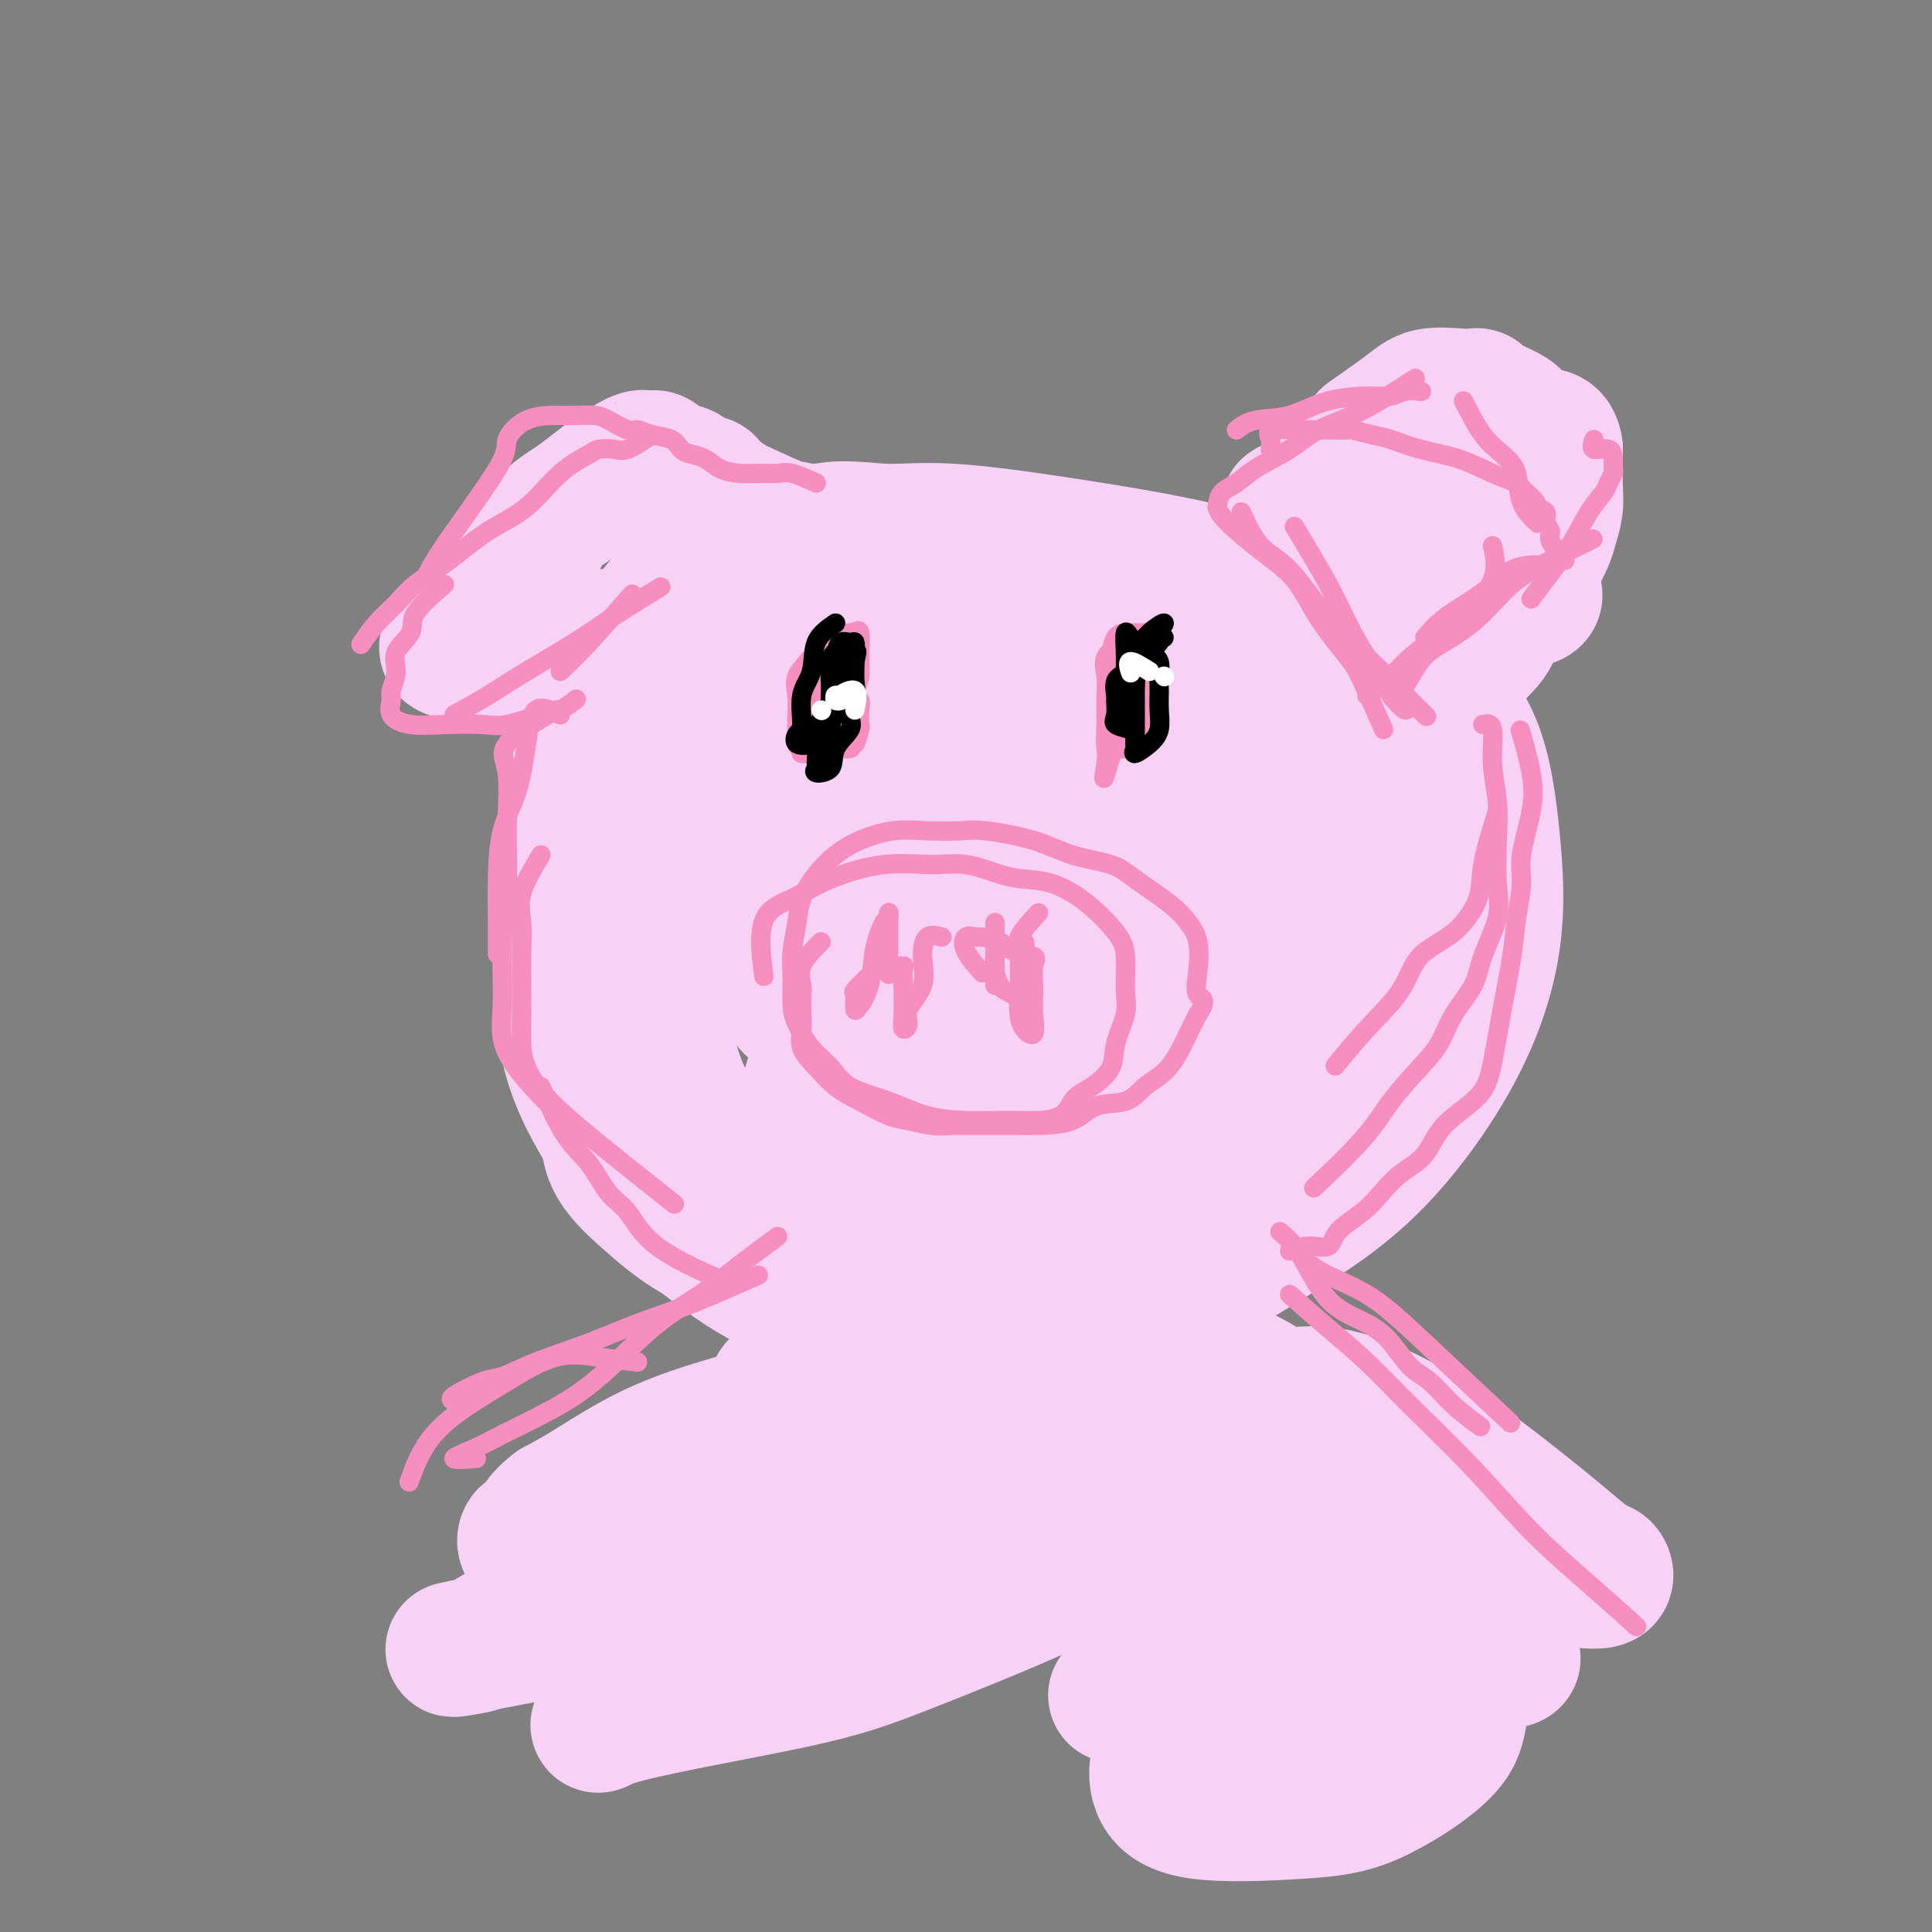 <svg viewBox='0 0 400 400' version='1.1' xmlns='http://www.w3.org/2000/svg' xmlns:xlink='http://www.w3.org/1999/xlink'><rect x="0" y="0" width="400" height="400" fill="#808080" stroke="none"/><g fill='none' stroke='rgb(248,209,246)' stroke-width='28' stroke-linecap='round' stroke-linejoin='round'><path d='M192,131c-5.754,1.684 -11.508,3.368 -15,4c-3.492,0.632 -4.721,0.212 -7,1c-2.279,0.788 -5.606,2.785 -9,5c-3.394,2.215 -6.853,4.649 -10,7c-3.147,2.351 -5.982,4.618 -8,7c-2.018,2.382 -3.219,4.879 -5,7c-1.781,2.121 -4.141,3.865 -6,6c-1.859,2.135 -3.216,4.661 -4,7c-0.784,2.339 -0.994,4.492 -1,7c-0.006,2.508 0.191,5.372 0,8c-0.191,2.628 -0.769,5.021 0,10c0.769,4.979 2.885,12.545 5,17c2.115,4.455 4.230,5.801 6,8c1.770,2.199 3.194,5.252 5,8c1.806,2.748 3.993,5.191 6,7c2.007,1.809 3.835,2.985 6,4c2.165,1.015 4.666,1.869 7,3c2.334,1.131 4.502,2.540 7,3c2.498,0.460 5.327,-0.029 9,0c3.673,0.029 8.190,0.575 13,0c4.810,-0.575 9.914,-2.270 16,-5c6.086,-2.730 13.153,-6.494 19,-10c5.847,-3.506 10.475,-6.754 14,-10c3.525,-3.246 5.949,-6.489 8,-9c2.051,-2.511 3.729,-4.289 5,-6c1.271,-1.711 2.136,-3.356 3,-5'/><path d='M256,205c2.706,-3.951 1.472,-3.827 1,-5c-0.472,-1.173 -0.183,-3.642 0,-6c0.183,-2.358 0.260,-4.606 -1,-8c-1.260,-3.394 -3.858,-7.933 -6,-12c-2.142,-4.067 -3.829,-7.661 -5,-10c-1.171,-2.339 -1.827,-3.422 -3,-5c-1.173,-1.578 -2.864,-3.653 -5,-5c-2.136,-1.347 -4.716,-1.968 -8,-3c-3.284,-1.032 -7.271,-2.475 -11,-3c-3.729,-0.525 -7.201,-0.133 -11,0c-3.799,0.133 -7.927,0.008 -12,0c-4.073,-0.008 -8.093,0.103 -12,0c-3.907,-0.103 -7.702,-0.420 -11,0c-3.298,0.420 -6.099,1.577 -10,4c-3.901,2.423 -8.902,6.111 -13,10c-4.098,3.889 -7.294,7.979 -10,12c-2.706,4.021 -4.923,7.973 -7,13c-2.077,5.027 -4.015,11.129 -5,17c-0.985,5.871 -1.016,11.511 -1,16c0.016,4.489 0.078,7.826 0,11c-0.078,3.174 -0.298,6.185 1,9c1.298,2.815 4.112,5.434 7,8c2.888,2.566 5.850,5.080 9,7c3.150,1.920 6.487,3.246 11,4c4.513,0.754 10.202,0.935 16,1c5.798,0.065 11.706,0.012 17,0c5.294,-0.012 9.974,0.016 16,0c6.026,-0.016 13.399,-0.076 18,-1c4.601,-0.924 6.431,-2.710 9,-5c2.569,-2.290 5.877,-5.083 8,-9c2.123,-3.917 3.062,-8.959 4,-14'/><path d='M242,231c0.629,-5.293 0.203,-11.525 0,-18c-0.203,-6.475 -0.183,-13.192 0,-18c0.183,-4.808 0.530,-7.708 0,-12c-0.530,-4.292 -1.939,-9.975 -4,-15c-2.061,-5.025 -4.776,-9.393 -8,-14c-3.224,-4.607 -6.956,-9.453 -11,-14c-4.044,-4.547 -8.400,-8.796 -13,-12c-4.600,-3.204 -9.446,-5.363 -13,-7c-3.554,-1.637 -5.817,-2.752 -9,-3c-3.183,-0.248 -7.287,0.371 -11,0c-3.713,-0.371 -7.034,-1.733 -11,0c-3.966,1.733 -8.575,6.563 -12,11c-3.425,4.437 -5.664,8.483 -9,14c-3.336,5.517 -7.768,12.504 -11,20c-3.232,7.496 -5.263,15.499 -6,22c-0.737,6.501 -0.179,11.499 0,17c0.179,5.501 -0.022,11.506 0,16c0.022,4.494 0.266,7.476 2,11c1.734,3.524 4.959,7.589 8,11c3.041,3.411 5.900,6.168 9,8c3.100,1.832 6.442,2.738 11,4c4.558,1.262 10.331,2.879 16,4c5.669,1.121 11.233,1.746 17,2c5.767,0.254 11.737,0.136 19,0c7.263,-0.136 15.819,-0.289 23,-2c7.181,-1.711 12.986,-4.981 20,-9c7.014,-4.019 15.236,-8.787 22,-14c6.764,-5.213 12.071,-10.872 15,-16c2.929,-5.128 3.481,-9.727 4,-15c0.519,-5.273 1.005,-11.221 0,-17c-1.005,-5.779 -3.503,-11.390 -6,-17'/><path d='M284,168c-2.269,-4.364 -4.941,-6.775 -8,-10c-3.059,-3.225 -6.503,-7.264 -11,-11c-4.497,-3.736 -10.045,-7.168 -17,-10c-6.955,-2.832 -15.316,-5.062 -23,-8c-7.684,-2.938 -14.690,-6.583 -23,-9c-8.310,-2.417 -17.925,-3.604 -24,-4c-6.075,-0.396 -8.612,-0.000 -12,0c-3.388,0.000 -7.627,-0.394 -12,0c-4.373,0.394 -8.879,1.578 -13,5c-4.121,3.422 -7.855,9.081 -11,14c-3.145,4.919 -5.700,9.096 -8,15c-2.300,5.904 -4.346,13.535 -5,20c-0.654,6.465 0.083,11.763 0,19c-0.083,7.237 -0.987,16.414 0,24c0.987,7.586 3.863,13.580 7,19c3.137,5.420 6.533,10.265 11,15c4.467,4.735 10.005,9.361 15,13c4.995,3.639 9.448,6.290 15,8c5.552,1.710 12.205,2.480 18,3c5.795,0.520 10.733,0.792 17,1c6.267,0.208 13.864,0.353 21,0c7.136,-0.353 13.811,-1.204 21,-4c7.189,-2.796 14.891,-7.539 22,-12c7.109,-4.461 13.624,-8.642 20,-15c6.376,-6.358 12.612,-14.893 17,-23c4.388,-8.107 6.927,-15.786 8,-23c1.073,-7.214 0.680,-13.963 0,-21c-0.680,-7.037 -1.646,-14.360 -4,-20c-2.354,-5.640 -6.095,-9.595 -10,-13c-3.905,-3.405 -7.973,-6.258 -13,-9c-5.027,-2.742 -11.014,-5.371 -17,-8'/><path d='M265,124c-8.343,-4.023 -14.199,-5.580 -21,-7c-6.801,-1.420 -14.545,-2.701 -23,-4c-8.455,-1.299 -17.619,-2.614 -24,-3c-6.381,-0.386 -9.978,0.159 -14,0c-4.022,-0.159 -8.468,-1.023 -13,0c-4.532,1.023 -9.149,3.931 -13,8c-3.851,4.069 -6.935,9.299 -10,15c-3.065,5.701 -6.111,11.872 -8,19c-1.889,7.128 -2.620,15.213 -3,23c-0.380,7.787 -0.407,15.275 0,23c0.407,7.725 1.248,15.686 3,22c1.752,6.314 4.414,10.983 7,15c2.586,4.017 5.094,7.384 8,10c2.906,2.616 6.209,4.481 10,6c3.791,1.519 8.068,2.692 12,3c3.932,0.308 7.518,-0.247 12,0c4.482,0.247 9.859,1.297 15,0c5.141,-1.297 10.047,-4.942 16,-9c5.953,-4.058 12.953,-8.531 19,-14c6.047,-5.469 11.141,-11.935 15,-19c3.859,-7.065 6.483,-14.728 8,-21c1.517,-6.272 1.926,-11.152 2,-16c0.074,-4.848 -0.186,-9.664 0,-13c0.186,-3.336 0.820,-5.193 0,-7c-0.820,-1.807 -3.092,-3.563 -5,-5c-1.908,-1.437 -3.451,-2.555 -5,-3c-1.549,-0.445 -3.103,-0.216 -8,0c-4.897,0.216 -13.137,0.419 -20,1c-6.863,0.581 -12.348,1.541 -18,3c-5.652,1.459 -11.472,3.417 -16,5c-4.528,1.583 -7.764,2.792 -11,4'/><path d='M180,160c-8.300,2.564 -6.550,2.974 -7,4c-0.450,1.026 -3.101,2.669 -5,4c-1.899,1.331 -3.048,2.351 -4,4c-0.952,1.649 -1.708,3.929 -2,7c-0.292,3.071 -0.118,6.935 0,10c0.118,3.065 0.182,5.331 0,8c-0.182,2.669 -0.608,5.742 0,8c0.608,2.258 2.252,3.701 4,5c1.748,1.299 3.599,2.453 6,3c2.401,0.547 5.350,0.486 8,1c2.650,0.514 4.999,1.604 7,2c2.001,0.396 3.654,0.099 5,0c1.346,-0.099 2.385,-0.002 3,0c0.615,0.002 0.806,-0.093 1,0c0.194,0.093 0.392,0.373 1,0c0.608,-0.373 1.627,-1.399 2,-2c0.373,-0.601 0.102,-0.775 1,-2c0.898,-1.225 2.966,-3.499 6,-6c3.034,-2.501 7.033,-5.228 10,-8c2.967,-2.772 4.901,-5.590 7,-7c2.099,-1.410 4.364,-1.411 6,-2c1.636,-0.589 2.645,-1.766 4,-3c1.355,-1.234 3.057,-2.524 4,-3c0.943,-0.476 1.127,-0.136 1,0c-0.127,0.136 -0.563,0.068 -1,0'/><path d='M237,183c6.164,-5.108 0.573,-1.378 -3,0c-3.573,1.378 -5.128,0.406 -8,0c-2.872,-0.406 -7.061,-0.244 -11,0c-3.939,0.244 -7.627,0.572 -12,2c-4.373,1.428 -9.431,3.956 -15,9c-5.569,5.044 -11.650,12.605 -15,18c-3.350,5.395 -3.969,8.625 -5,12c-1.031,3.375 -2.473,6.894 -3,9c-0.527,2.106 -0.139,2.798 0,4c0.139,1.202 0.028,2.912 0,4c-0.028,1.088 0.026,1.552 0,2c-0.026,0.448 -0.131,0.878 1,1c1.131,0.122 3.498,-0.065 6,0c2.502,0.065 5.138,0.382 9,0c3.862,-0.382 8.951,-1.464 15,-4c6.049,-2.536 13.058,-6.528 20,-11c6.942,-4.472 13.817,-9.426 18,-13c4.183,-3.574 5.675,-5.770 7,-8c1.325,-2.230 2.482,-4.494 3,-8c0.518,-3.506 0.396,-8.255 0,-13c-0.396,-4.745 -1.065,-9.486 -2,-13c-0.935,-3.514 -2.135,-5.801 -4,-8c-1.865,-2.199 -4.393,-4.309 -7,-6c-2.607,-1.691 -5.293,-2.963 -8,-4c-2.707,-1.037 -5.437,-1.841 -8,-2c-2.563,-0.159 -4.961,0.326 -7,0c-2.039,-0.326 -3.720,-1.463 -6,1c-2.280,2.463 -5.157,8.526 -7,13c-1.843,4.474 -2.650,7.358 -3,11c-0.350,3.642 -0.243,8.040 0,12c0.243,3.960 0.621,7.480 1,11'/><path d='M193,202c0.589,4.494 1.562,4.229 4,6c2.438,1.771 6.342,5.579 11,8c4.658,2.421 10.070,3.456 15,4c4.930,0.544 9.379,0.599 15,1c5.621,0.401 12.413,1.149 20,0c7.587,-1.149 15.967,-4.193 22,-7c6.033,-2.807 9.718,-5.375 12,-8c2.282,-2.625 3.161,-5.308 4,-8c0.839,-2.692 1.639,-5.394 2,-8c0.361,-2.606 0.283,-5.115 0,-7c-0.283,-1.885 -0.770,-3.146 -2,-4c-1.230,-0.854 -3.203,-1.301 -6,-2c-2.797,-0.699 -6.420,-1.651 -10,-2c-3.580,-0.349 -7.118,-0.096 -12,0c-4.882,0.096 -11.109,0.034 -18,0c-6.891,-0.034 -14.447,-0.040 -21,0c-6.553,0.040 -12.102,0.127 -17,0c-4.898,-0.127 -9.146,-0.468 -13,0c-3.854,0.468 -7.316,1.747 -11,3c-3.684,1.253 -7.592,2.482 -10,4c-2.408,1.518 -3.315,3.326 -4,5c-0.685,1.674 -1.146,3.215 -1,8c0.146,4.785 0.901,12.813 3,17c2.099,4.187 5.542,4.533 9,6c3.458,1.467 6.930,4.056 11,6c4.070,1.944 8.737,3.242 14,4c5.263,0.758 11.122,0.976 16,1c4.878,0.024 8.775,-0.147 12,0c3.225,0.147 5.779,0.614 8,0c2.221,-0.614 4.111,-2.307 6,-4'/><path d='M252,225c1.856,-2.792 3.495,-7.772 4,-12c0.505,-4.228 -0.123,-7.706 0,-13c0.123,-5.294 0.998,-12.406 0,-17c-0.998,-4.594 -3.868,-6.671 -6,-9c-2.132,-2.329 -3.526,-4.912 -6,-7c-2.474,-2.088 -6.028,-3.683 -9,-5c-2.972,-1.317 -5.360,-2.356 -8,-3c-2.640,-0.644 -5.530,-0.892 -8,-1c-2.470,-0.108 -4.519,-0.075 -7,0c-2.481,0.075 -5.393,0.194 -8,0c-2.607,-0.194 -4.909,-0.700 -9,1c-4.091,1.700 -9.972,5.605 -14,8c-4.028,2.395 -6.205,3.278 -8,5c-1.795,1.722 -3.210,4.281 -4,6c-0.790,1.719 -0.955,2.596 -1,3c-0.045,0.404 0.030,0.334 0,1c-0.030,0.666 -0.165,2.067 0,3c0.165,0.933 0.629,1.399 2,2c1.371,0.601 3.647,1.338 7,2c3.353,0.662 7.783,1.251 11,2c3.217,0.749 5.223,1.658 9,2c3.777,0.342 9.327,0.116 14,0c4.673,-0.116 8.470,-0.121 11,0c2.530,0.121 3.792,0.368 5,0c1.208,-0.368 2.363,-1.352 3,-2c0.637,-0.648 0.756,-0.961 1,-1c0.244,-0.039 0.612,0.196 0,-1c-0.612,-1.196 -2.203,-3.822 -4,-8c-1.797,-4.178 -3.799,-9.908 -6,-15c-2.201,-5.092 -4.600,-9.546 -7,-14'/><path d='M214,152c-3.818,-7.724 -5.363,-7.534 -6,-8c-0.637,-0.466 -0.367,-1.589 -1,-3c-0.633,-1.411 -2.171,-3.111 -3,-4c-0.829,-0.889 -0.951,-0.968 -1,-1c-0.049,-0.032 -0.024,-0.016 0,0'/><path d='M282,187c-0.543,2.239 -1.086,4.478 -2,7c-0.914,2.522 -2.200,5.325 -3,8c-0.800,2.675 -1.116,5.220 -2,7c-0.884,1.780 -2.337,2.796 -3,4c-0.663,1.204 -0.538,2.598 -1,3c-0.462,0.402 -1.512,-0.186 -2,0c-0.488,0.186 -0.413,1.146 0,1c0.413,-0.146 1.165,-1.399 2,-3c0.835,-1.601 1.755,-3.549 4,-6c2.245,-2.451 5.817,-5.404 8,-8c2.183,-2.596 2.977,-4.836 4,-7c1.023,-2.164 2.274,-4.251 3,-6c0.726,-1.749 0.927,-3.160 1,-4c0.073,-0.840 0.020,-1.111 0,-2c-0.020,-0.889 -0.006,-2.397 0,-3c0.006,-0.603 0.003,-0.302 0,0'/><path d='M269,131c-0.845,-3.753 -1.690,-7.506 -2,-10c-0.310,-2.494 -0.086,-3.729 0,-5c0.086,-1.271 0.035,-2.576 0,-4c-0.035,-1.424 -0.054,-2.965 0,-4c0.054,-1.035 0.182,-1.564 0,-2c-0.182,-0.436 -0.675,-0.779 0,-1c0.675,-0.221 2.518,-0.322 4,-1c1.482,-0.678 2.604,-1.935 4,-3c1.396,-1.065 3.066,-1.939 5,-3c1.934,-1.061 4.133,-2.308 6,-3c1.867,-0.692 3.402,-0.827 5,-1c1.598,-0.173 3.258,-0.382 4,-1c0.742,-0.618 0.564,-1.644 1,-2c0.436,-0.356 1.486,-0.043 2,0c0.514,0.043 0.493,-0.186 1,0c0.507,0.186 1.542,0.785 2,2c0.458,1.215 0.340,3.045 1,5c0.660,1.955 2.100,4.035 3,6c0.900,1.965 1.262,3.815 2,6c0.738,2.185 1.853,4.704 3,6c1.147,1.296 2.328,1.370 3,2c0.672,0.630 0.836,1.815 1,3'/><path d='M314,121c2.602,4.609 1.108,1.130 1,0c-0.108,-1.130 1.170,0.089 2,1c0.830,0.911 1.213,1.512 0,2c-1.213,0.488 -4.020,0.861 -6,1c-1.980,0.139 -3.131,0.044 -5,0c-1.869,-0.044 -4.456,-0.036 -7,0c-2.544,0.036 -5.045,0.101 -8,0c-2.955,-0.101 -6.365,-0.370 -9,-1c-2.635,-0.630 -4.494,-1.623 -6,-2c-1.506,-0.377 -2.658,-0.137 -4,0c-1.342,0.137 -2.875,0.171 -1,0c1.875,-0.171 7.159,-0.546 12,-2c4.841,-1.454 9.240,-3.987 13,-6c3.760,-2.013 6.880,-3.507 10,-5'/><path d='M306,109c5.979,-2.173 3.925,-1.104 4,-1c0.075,0.104 2.278,-0.756 3,0c0.722,0.756 -0.036,3.126 -4,9c-3.964,5.874 -11.132,15.250 -14,19c-2.868,3.750 -1.434,1.875 0,0'/><path d='M172,114c-2.271,-1.658 -4.543,-3.316 -6,-4c-1.457,-0.684 -2.100,-0.394 -4,-1c-1.900,-0.606 -5.056,-2.108 -7,-3c-1.944,-0.892 -2.676,-1.174 -4,-2c-1.324,-0.826 -3.239,-2.195 -4,-3c-0.761,-0.805 -0.368,-1.046 -1,-1c-0.632,0.046 -2.288,0.380 -3,0c-0.712,-0.380 -0.481,-1.474 -1,-2c-0.519,-0.526 -1.789,-0.483 -3,-1c-1.211,-0.517 -2.365,-1.594 -3,-2c-0.635,-0.406 -0.752,-0.142 -1,0c-0.248,0.142 -0.625,0.163 -1,0c-0.375,-0.163 -0.746,-0.511 -2,0c-1.254,0.511 -3.390,1.882 -5,3c-1.610,1.118 -2.696,1.983 -4,3c-1.304,1.017 -2.828,2.186 -4,3c-1.172,0.814 -1.993,1.274 -3,2c-1.007,0.726 -2.201,1.719 -3,3c-0.799,1.281 -1.201,2.849 -2,4c-0.799,1.151 -1.993,1.883 -3,3c-1.007,1.117 -1.827,2.619 -3,4c-1.173,1.381 -2.701,2.641 -4,4c-1.299,1.359 -2.371,2.817 -3,4c-0.629,1.183 -0.814,2.092 -1,3'/><path d='M97,131c-2.720,3.562 -1.518,1.466 -1,1c0.518,-0.466 0.354,0.698 0,1c-0.354,0.302 -0.897,-0.259 -2,0c-1.103,0.259 -2.765,1.336 0,2c2.765,0.664 9.958,0.914 13,1c3.042,0.086 1.932,0.009 2,0c0.068,-0.009 1.314,0.050 2,0c0.686,-0.050 0.811,-0.210 1,0c0.189,0.210 0.443,0.788 1,1c0.557,0.212 1.418,0.056 2,0c0.582,-0.056 0.885,-0.012 1,0c0.115,0.012 0.041,-0.007 1,0c0.959,0.007 2.950,0.040 5,-1c2.050,-1.040 4.157,-3.154 5,-4c0.843,-0.846 0.421,-0.423 0,0'/><path d='M286,128c1.662,1.758 3.323,3.516 4,5c0.677,1.484 0.369,2.695 1,4c0.631,1.305 2.202,2.705 3,4c0.798,1.295 0.824,2.485 1,3c0.176,0.515 0.502,0.353 1,1c0.498,0.647 1.167,2.102 2,2c0.833,-0.102 1.828,-1.760 3,-4c1.172,-2.240 2.520,-5.062 4,-7c1.480,-1.938 3.092,-2.992 4,-5c0.908,-2.008 1.112,-4.969 2,-7c0.888,-2.031 2.460,-3.133 3,-4c0.540,-0.867 0.046,-1.499 0,-2c-0.046,-0.501 0.355,-0.871 1,-1c0.645,-0.129 1.536,-0.018 2,0c0.464,0.018 0.503,-0.056 1,-1c0.497,-0.944 1.454,-2.759 2,-4c0.546,-1.241 0.682,-1.910 1,-3c0.318,-1.090 0.817,-2.601 1,-4c0.183,-1.399 0.049,-2.684 0,-4c-0.049,-1.316 -0.014,-2.662 0,-4c0.014,-1.338 0.007,-2.669 0,-4'/><path d='M322,93c-0.386,-3.462 -2.352,-2.616 -4,-3c-1.648,-0.384 -2.980,-1.998 -4,-3c-1.020,-1.002 -1.730,-1.392 -3,-2c-1.270,-0.608 -3.102,-1.432 -4,-2c-0.898,-0.568 -0.862,-0.878 -1,-1c-0.138,-0.122 -0.452,-0.056 -1,0c-0.548,0.056 -1.332,0.104 -3,0c-1.668,-0.104 -4.220,-0.358 -6,0c-1.780,0.358 -2.787,1.327 -5,3c-2.213,1.673 -5.632,4.049 -7,5c-1.368,0.951 -0.684,0.475 0,0'/><path d='M162,291c-1.021,-1.530 -2.042,-3.060 -1,-4c1.042,-0.940 4.148,-1.289 7,-2c2.852,-0.711 5.450,-1.784 9,-3c3.550,-1.216 8.051,-2.575 12,-3c3.949,-0.425 7.345,0.084 11,0c3.655,-0.084 7.569,-0.761 11,-1c3.431,-0.239 6.377,-0.041 10,0c3.623,0.041 7.921,-0.073 12,0c4.079,0.073 7.938,0.335 11,1c3.062,0.665 5.328,1.732 8,3c2.672,1.268 5.750,2.735 8,4c2.250,1.265 3.672,2.326 5,3c1.328,0.674 2.563,0.962 3,1c0.437,0.038 0.077,-0.172 1,0c0.923,0.172 3.129,0.727 2,1c-1.129,0.273 -5.594,0.266 -10,0c-4.406,-0.266 -8.752,-0.789 -15,-1c-6.248,-0.211 -14.399,-0.111 -23,0c-8.601,0.111 -17.653,0.231 -26,0c-8.347,-0.231 -15.988,-0.813 -24,0c-8.012,0.813 -16.395,3.022 -23,5c-6.605,1.978 -11.432,3.725 -16,6c-4.568,2.275 -8.877,5.079 -12,7c-3.123,1.921 -5.062,2.961 -7,4'/><path d='M115,312c-3.731,2.806 -3.558,4.320 -4,5c-0.442,0.680 -1.499,0.524 -2,1c-0.501,0.476 -0.447,1.584 0,2c0.447,0.416 1.286,0.142 2,0c0.714,-0.142 1.303,-0.150 2,0c0.697,0.150 1.503,0.459 2,0c0.497,-0.459 0.687,-1.685 2,-3c1.313,-1.315 3.750,-2.718 6,-4c2.250,-1.282 4.315,-2.442 8,-4c3.685,-1.558 8.991,-3.514 14,-5c5.009,-1.486 9.720,-2.503 17,-3c7.280,-0.497 17.129,-0.473 26,-1c8.871,-0.527 16.764,-1.605 23,-2c6.236,-0.395 10.814,-0.106 15,0c4.186,0.106 7.980,0.028 11,0c3.020,-0.028 5.267,-0.008 7,0c1.733,0.008 2.954,0.002 4,0c1.046,-0.002 1.919,-0.000 1,0c-0.919,0.000 -3.629,-0.001 -7,0c-3.371,0.001 -7.402,0.005 -12,0c-4.598,-0.005 -9.761,-0.019 -15,0c-5.239,0.019 -10.553,0.071 -16,0c-5.447,-0.071 -11.027,-0.267 -16,0c-4.973,0.267 -9.339,0.995 -15,3c-5.661,2.005 -12.617,5.287 -19,9c-6.383,3.713 -12.191,7.856 -18,12'/><path d='M131,322c-8.817,5.256 -12.360,7.896 -16,10c-3.640,2.104 -7.376,3.672 -10,5c-2.624,1.328 -4.136,2.416 -5,3c-0.864,0.584 -1.079,0.665 -3,1c-1.921,0.335 -5.547,0.922 -1,0c4.547,-0.922 17.268,-3.355 27,-5c9.732,-1.645 16.476,-2.501 26,-4c9.524,-1.499 21.829,-3.641 32,-5c10.171,-1.359 18.206,-1.935 25,-3c6.794,-1.065 12.345,-2.620 17,-4c4.655,-1.380 8.414,-2.585 11,-3c2.586,-0.415 4.000,-0.040 6,0c2.000,0.040 4.585,-0.253 4,0c-0.585,0.253 -4.340,1.054 -9,3c-4.660,1.946 -10.226,5.039 -19,9c-8.774,3.961 -20.758,8.790 -29,12c-8.242,3.210 -12.742,4.802 -23,7c-10.258,2.198 -26.274,5.004 -34,7c-7.726,1.996 -7.163,3.184 -4,1c3.163,-2.184 8.927,-7.738 16,-12c7.073,-4.262 15.456,-7.232 24,-11c8.544,-3.768 17.249,-8.335 26,-11c8.751,-2.665 17.546,-3.427 24,-4c6.454,-0.573 10.565,-0.958 14,-1c3.435,-0.042 6.194,0.258 8,0c1.806,-0.258 2.659,-1.074 3,0c0.341,1.074 0.171,4.037 0,7'/><path d='M241,324c0.030,2.715 0.104,6.004 0,9c-0.104,2.996 -0.386,5.701 -1,8c-0.614,2.299 -1.560,4.194 -2,6c-0.440,1.806 -0.375,3.524 0,4c0.375,0.476 1.059,-0.290 3,0c1.941,0.290 5.139,1.637 8,0c2.861,-1.637 5.383,-6.259 8,-10c2.617,-3.741 5.327,-6.601 8,-10c2.673,-3.399 5.309,-7.338 7,-11c1.691,-3.662 2.437,-7.047 3,-10c0.563,-2.953 0.945,-5.475 1,-8c0.055,-2.525 -0.215,-5.054 0,-7c0.215,-1.946 0.917,-3.310 0,-4c-0.917,-0.690 -3.452,-0.706 -5,-1c-1.548,-0.294 -2.109,-0.868 -3,-1c-0.891,-0.132 -2.111,0.176 -1,0c1.111,-0.176 4.554,-0.838 9,0c4.446,0.838 9.894,3.174 15,6c5.106,2.826 9.868,6.143 15,10c5.132,3.857 10.632,8.256 14,11c3.368,2.744 4.602,3.833 6,5c1.398,1.167 2.958,2.412 4,3c1.042,0.588 1.567,0.519 2,1c0.433,0.481 0.776,1.510 0,2c-0.776,0.490 -2.670,0.440 -6,0c-3.330,-0.440 -8.094,-1.268 -13,-3c-4.906,-1.732 -9.953,-4.366 -15,-7'/><path d='M298,317c-7.965,-3.051 -10.879,-5.680 -16,-9c-5.121,-3.320 -12.451,-7.333 -17,-10c-4.549,-2.667 -6.319,-3.988 -8,-5c-1.681,-1.012 -3.273,-1.715 -5,-3c-1.727,-1.285 -3.590,-3.154 -3,-1c0.590,2.154 3.631,8.329 7,13c3.369,4.671 7.064,7.838 11,12c3.936,4.162 8.114,9.318 13,13c4.886,3.682 10.482,5.890 15,8c4.518,2.110 7.960,4.120 10,5c2.040,0.880 2.680,0.629 4,1c1.320,0.371 3.321,1.365 4,2c0.679,0.635 0.036,0.910 -3,1c-3.036,0.090 -8.466,-0.004 -14,0c-5.534,0.004 -11.171,0.106 -17,1c-5.829,0.894 -11.851,2.580 -18,5c-6.149,2.420 -12.425,5.574 -16,8c-3.575,2.426 -4.450,4.124 -5,6c-0.550,1.876 -0.775,3.928 0,6c0.775,2.072 2.550,4.162 8,5c5.450,0.838 14.574,0.424 21,0c6.426,-0.424 10.155,-0.856 15,-3c4.845,-2.144 10.806,-5.999 14,-9c3.194,-3.001 3.621,-5.147 4,-7c0.379,-1.853 0.710,-3.414 0,-5c-0.710,-1.586 -2.460,-3.196 -8,-4c-5.540,-0.804 -14.868,-0.801 -26,0c-11.132,0.801 -24.066,2.401 -37,4'/></g>
<g fill='none' stroke='rgb(246,143,191)' stroke-width='4' stroke-linecap='round' stroke-linejoin='round'><path d='M252,105c0.157,-1.107 0.313,-2.215 1,-3c0.687,-0.785 1.903,-1.249 3,-2c1.097,-0.751 2.075,-1.789 4,-3c1.925,-1.211 4.798,-2.595 7,-4c2.202,-1.405 3.735,-2.830 6,-4c2.265,-1.170 5.264,-2.084 9,-4c3.736,-1.916 8.210,-4.833 10,-6c1.790,-1.167 0.895,-0.583 0,0'/><path d='M256,89c1.075,-0.814 2.150,-1.629 4,-2c1.850,-0.371 4.476,-0.299 7,-1c2.524,-0.701 4.946,-2.174 8,-3c3.054,-0.826 6.738,-1.006 9,-1c2.262,0.006 3.101,0.197 4,0c0.899,-0.197 1.857,-0.784 3,-1c1.143,-0.216 2.469,-0.062 3,0c0.531,0.062 0.265,0.031 0,0'/><path d='M303,83c1.327,2.587 2.654,5.174 4,7c1.346,1.826 2.712,2.893 4,4c1.288,1.107 2.500,2.256 3,4c0.500,1.744 0.288,4.085 1,6c0.712,1.915 2.346,3.404 3,4c0.654,0.596 0.327,0.298 0,0'/><path d='M257,106c1.194,2.636 2.387,5.271 4,7c1.613,1.729 3.645,2.551 6,5c2.355,2.449 5.034,6.524 8,10c2.966,3.476 6.218,6.355 9,9c2.782,2.645 5.095,5.058 7,7c1.905,1.942 3.401,3.412 4,4c0.599,0.588 0.299,0.294 0,0'/><path d='M268,109c2.600,4.342 5.200,8.684 7,12c1.800,3.316 2.801,5.607 4,8c1.199,2.393 2.596,4.889 4,7c1.404,2.111 2.815,3.839 4,5c1.185,1.161 2.143,1.756 3,3c0.857,1.244 1.612,3.138 1,3c-0.612,-0.138 -2.592,-2.309 -3,-3c-0.408,-0.691 0.755,0.097 2,-1c1.245,-1.097 2.573,-4.081 4,-6c1.427,-1.919 2.955,-2.774 5,-4c2.045,-1.226 4.609,-2.823 7,-5c2.391,-2.177 4.610,-4.934 7,-7c2.390,-2.066 4.951,-3.441 8,-5c3.049,-1.559 6.585,-3.303 8,-4c1.415,-0.697 0.707,-0.349 0,0'/><path d='M295,132c1.107,-1.306 2.214,-2.613 4,-4c1.786,-1.387 4.249,-2.855 6,-4c1.751,-1.145 2.788,-1.967 4,-3c1.212,-1.033 2.598,-2.277 4,-3c1.402,-0.723 2.819,-0.926 4,-1c1.181,-0.074 2.126,-0.020 3,0c0.874,0.020 1.678,0.006 2,0c0.322,-0.006 0.161,-0.003 0,0'/><path d='M317,124c0.800,-1.081 1.601,-2.162 3,-4c1.399,-1.838 3.398,-4.433 5,-7c1.602,-2.567 2.807,-5.107 4,-7c1.193,-1.893 2.372,-3.140 3,-4c0.628,-0.860 0.703,-1.335 1,-2c0.297,-0.665 0.815,-1.522 1,-2c0.185,-0.478 0.039,-0.578 0,-1c-0.039,-0.422 0.031,-1.165 0,-2c-0.031,-0.835 -0.162,-1.763 -1,-2c-0.838,-0.237 -2.382,0.218 -3,0c-0.618,-0.218 -0.309,-1.109 0,-2'/><path d='M324,116c-1.303,-1.511 -2.606,-3.021 -3,-4c-0.394,-0.979 0.122,-1.426 0,-2c-0.122,-0.574 -0.881,-1.275 -1,-2c-0.119,-0.725 0.403,-1.475 0,-2c-0.403,-0.525 -1.729,-0.825 -2,-1c-0.271,-0.175 0.514,-0.225 0,-1c-0.514,-0.775 -2.327,-2.276 -3,-3c-0.673,-0.724 -0.207,-0.670 -1,-1c-0.793,-0.330 -2.847,-1.044 -5,-2c-2.153,-0.956 -4.406,-2.155 -7,-3c-2.594,-0.845 -5.529,-1.337 -8,-2c-2.471,-0.663 -4.478,-1.498 -6,-2c-1.522,-0.502 -2.560,-0.670 -4,-1c-1.440,-0.330 -3.283,-0.820 -4,-1c-0.717,-0.180 -0.309,-0.050 -1,0c-0.691,0.050 -2.483,0.019 -4,0c-1.517,-0.019 -2.760,-0.027 -4,0c-1.240,0.027 -2.477,0.090 -4,0c-1.523,-0.090 -3.333,-0.332 -4,0c-0.667,0.332 -0.191,1.238 0,2c0.191,0.762 0.095,1.381 0,2'/><path d='M252,105c0.236,0.721 0.473,1.443 2,3c1.527,1.557 4.346,3.950 7,6c2.654,2.050 5.143,3.756 7,6c1.857,2.244 3.083,5.027 5,8c1.917,2.973 4.524,6.137 6,8c1.476,1.863 1.820,2.425 3,5c1.180,2.575 3.194,7.164 4,9c0.806,1.836 0.403,0.918 0,0'/><path d='M283,144c1.345,-0.910 2.691,-1.820 4,-3c1.309,-1.180 2.583,-2.631 4,-4c1.417,-1.369 2.978,-2.656 5,-4c2.022,-1.344 4.506,-2.747 7,-5c2.494,-2.253 4.998,-5.358 6,-8c1.002,-2.642 0.501,-4.821 0,-7'/><path d='M169,100c-1.870,-0.846 -3.739,-1.693 -5,-2c-1.261,-0.307 -1.912,-0.075 -3,0c-1.088,0.075 -2.613,-0.008 -4,0c-1.387,0.008 -2.637,0.105 -4,0c-1.363,-0.105 -2.839,-0.413 -4,-1c-1.161,-0.587 -2.008,-1.452 -3,-2c-0.992,-0.548 -2.129,-0.778 -3,-1c-0.871,-0.222 -1.477,-0.436 -2,-1c-0.523,-0.564 -0.962,-1.478 -2,-2c-1.038,-0.522 -2.675,-0.651 -4,-1c-1.325,-0.349 -2.339,-0.916 -3,-1c-0.661,-0.084 -0.968,0.317 -2,0c-1.032,-0.317 -2.789,-1.353 -4,-2c-1.211,-0.647 -1.878,-0.907 -3,-1c-1.122,-0.093 -2.701,-0.020 -4,0c-1.299,0.020 -2.319,-0.012 -4,0c-1.681,0.012 -4.023,0.067 -6,1c-1.977,0.933 -3.588,2.745 -4,4c-0.412,1.255 0.374,1.955 -2,6c-2.374,4.045 -7.908,11.435 -11,16c-3.092,4.565 -3.740,6.304 -4,7c-0.260,0.696 -0.130,0.348 0,0'/><path d='M135,90c-1.858,1.265 -3.716,2.530 -5,3c-1.284,0.470 -1.992,0.145 -3,0c-1.008,-0.145 -2.314,-0.109 -3,0c-0.686,0.109 -0.750,0.293 -2,1c-1.250,0.707 -3.685,1.939 -6,4c-2.315,2.061 -4.509,4.953 -7,7c-2.491,2.047 -5.278,3.249 -8,5c-2.722,1.751 -5.378,4.049 -8,6c-2.622,1.951 -5.211,3.553 -7,5c-1.789,1.447 -2.779,2.738 -4,4c-1.221,1.262 -2.675,2.494 -4,4c-1.325,1.506 -2.521,3.288 -3,4c-0.479,0.712 -0.239,0.356 0,0'/><path d='M92,121c-2.516,2.180 -5.032,4.359 -6,6c-0.968,1.641 -0.388,2.742 -1,4c-0.612,1.258 -2.415,2.672 -3,4c-0.585,1.328 0.049,2.570 0,4c-0.049,1.430 -0.782,3.049 -1,4c-0.218,0.951 0.080,1.235 0,2c-0.080,0.765 -0.538,2.011 0,3c0.538,0.989 2.073,1.722 4,2c1.927,0.278 4.248,0.101 7,0c2.752,-0.101 5.936,-0.125 8,0c2.064,0.125 3.009,0.401 5,0c1.991,-0.401 5.029,-1.479 7,-2c1.971,-0.521 2.877,-0.487 4,-1c1.123,-0.513 2.464,-1.575 3,-2c0.536,-0.425 0.268,-0.212 0,0'/><path d='M94,148c2.300,-1.268 4.600,-2.537 7,-4c2.400,-1.463 4.900,-3.121 8,-5c3.100,-1.879 6.800,-3.978 10,-6c3.200,-2.022 5.900,-3.968 9,-6c3.100,-2.032 6.600,-4.152 8,-5c1.400,-0.848 0.700,-0.424 0,0'/><path d='M116,139c1.644,-1.533 3.289,-3.067 6,-6c2.711,-2.933 6.489,-7.267 8,-9c1.511,-1.733 0.756,-0.867 0,0'/><path d='M116,148c-1.925,-0.960 -3.850,-1.919 -5,-1c-1.150,0.919 -1.523,3.717 -2,7c-0.477,3.283 -1.056,7.052 -2,10c-0.944,2.948 -2.253,5.074 -3,8c-0.747,2.926 -0.932,6.650 -1,10c-0.068,3.350 -0.018,6.325 0,9c0.018,2.675 0.005,5.050 0,6c-0.005,0.950 -0.003,0.475 0,0'/><path d='M115,147c-4.229,2.535 -8.458,5.070 -10,7c-1.542,1.930 -0.398,3.255 0,6c0.398,2.745 0.051,6.911 0,11c-0.051,4.089 0.194,8.102 0,12c-0.194,3.898 -0.828,7.680 -1,12c-0.172,4.320 0.119,9.179 0,13c-0.119,3.821 -0.647,6.606 1,10c1.647,3.394 5.471,7.398 7,9c1.529,1.602 0.765,0.801 0,0'/><path d='M112,177c-1.691,2.837 -3.381,5.674 -4,8c-0.619,2.326 -0.166,4.141 0,6c0.166,1.859 0.046,3.763 0,6c-0.046,2.237 -0.017,4.809 0,7c0.017,2.191 0.024,4.003 0,6c-0.024,1.997 -0.077,4.180 0,6c0.077,1.820 0.286,3.278 1,5c0.714,1.722 1.934,3.709 4,6c2.066,2.291 4.979,4.886 10,9c5.021,4.114 12.149,9.747 15,12c2.851,2.253 1.426,1.127 0,0'/><path d='M112,225c1.643,3.708 3.285,7.417 5,10c1.715,2.583 3.502,4.042 5,6c1.498,1.958 2.708,4.417 4,6c1.292,1.583 2.666,2.290 4,4c1.334,1.710 2.628,4.422 6,7c3.372,2.578 8.820,5.022 11,6c2.180,0.978 1.090,0.489 0,0'/><path d='M267,259c1.265,-0.488 2.529,-0.976 4,-1c1.471,-0.024 3.147,0.416 4,0c0.853,-0.416 0.882,-1.687 2,-3c1.118,-1.313 3.324,-2.667 5,-4c1.676,-1.333 2.823,-2.644 4,-4c1.177,-1.356 2.384,-2.756 4,-4c1.616,-1.244 3.640,-2.334 5,-4c1.360,-1.666 2.056,-3.910 4,-6c1.944,-2.090 5.136,-4.027 7,-6c1.864,-1.973 2.399,-3.983 3,-7c0.601,-3.017 1.270,-7.040 2,-11c0.730,-3.960 1.523,-7.856 2,-11c0.477,-3.144 0.637,-5.537 1,-8c0.363,-2.463 0.927,-4.998 1,-7c0.073,-2.002 -0.345,-3.473 0,-6c0.345,-2.527 1.453,-6.110 2,-9c0.547,-2.890 0.532,-5.086 0,-8c-0.532,-2.914 -1.581,-6.547 -2,-8c-0.419,-1.453 -0.210,-0.727 0,0'/><path d='M307,150c0.875,-0.176 1.750,-0.352 2,1c0.250,1.352 -0.127,4.231 0,7c0.127,2.769 0.756,5.429 1,8c0.244,2.571 0.104,5.053 0,8c-0.104,2.947 -0.170,6.359 0,9c0.170,2.641 0.577,4.513 0,7c-0.577,2.487 -2.136,5.590 -3,8c-0.864,2.410 -1.031,4.127 -2,6c-0.969,1.873 -2.739,3.903 -4,6c-1.261,2.097 -2.014,4.262 -3,6c-0.986,1.738 -2.206,3.049 -4,5c-1.794,1.951 -4.161,4.544 -6,7c-1.839,2.456 -3.149,4.777 -6,8c-2.851,3.223 -7.243,7.350 -9,9c-1.757,1.650 -0.878,0.825 0,0'/><path d='M310,168c-1.255,4.040 -2.510,8.080 -3,11c-0.490,2.920 -0.215,4.721 -1,7c-0.785,2.279 -2.632,5.035 -5,7c-2.368,1.965 -5.259,3.137 -7,5c-1.741,1.863 -2.333,4.417 -4,7c-1.667,2.583 -4.410,5.195 -7,8c-2.590,2.805 -5.026,5.801 -6,7c-0.974,1.199 -0.487,0.599 0,0'/><path d='M265,255c1.032,0.888 2.064,1.775 3,3c0.936,1.225 1.776,2.786 3,5c1.224,2.214 2.833,5.080 5,7c2.167,1.920 4.892,2.893 7,4c2.108,1.107 3.599,2.346 5,4c1.401,1.654 2.712,3.722 4,5c1.288,1.278 2.551,1.765 4,3c1.449,1.235 3.082,3.217 5,5c1.918,1.783 4.119,3.367 5,4c0.881,0.633 0.440,0.317 0,0'/><path d='M268,258c1.217,1.730 2.434,3.461 5,5c2.566,1.539 6.482,2.887 10,5c3.518,2.113 6.640,4.992 12,10c5.360,5.008 12.960,12.145 16,15c3.040,2.855 1.520,1.427 0,0'/><path d='M157,264c-4.899,2.178 -9.798,4.356 -14,6c-4.202,1.644 -7.705,2.753 -11,4c-3.295,1.247 -6.380,2.632 -10,4c-3.620,1.368 -7.775,2.720 -11,4c-3.225,1.280 -5.519,2.487 -7,3c-1.481,0.513 -2.150,0.334 -4,1c-1.850,0.666 -4.883,2.179 -6,3c-1.117,0.821 -0.319,0.949 0,1c0.319,0.051 0.160,0.026 0,0'/><path d='M161,256c-2.701,1.993 -5.402,3.985 -8,6c-2.598,2.015 -5.092,4.051 -8,6c-2.908,1.949 -6.229,3.810 -10,7c-3.771,3.190 -7.992,7.710 -12,11c-4.008,3.290 -7.801,5.351 -11,7c-3.199,1.649 -5.802,2.887 -8,4c-2.198,1.113 -3.991,2.103 -6,3c-2.009,0.897 -4.233,1.703 -4,2c0.233,0.297 2.924,0.085 4,0c1.076,-0.085 0.538,-0.042 0,0'/><path d='M132,282c-2.615,-0.301 -5.231,-0.602 -8,-1c-2.769,-0.398 -5.692,-0.894 -9,0c-3.308,0.894 -7.003,3.176 -10,5c-2.997,1.824 -5.298,3.190 -8,5c-2.702,1.810 -5.804,4.064 -8,7c-2.196,2.936 -3.484,6.553 -4,8c-0.516,1.447 -0.258,0.723 0,0'/><path d='M267,268c2.663,2.356 5.326,4.713 8,7c2.674,2.287 5.358,4.506 8,7c2.642,2.494 5.242,5.265 9,9c3.758,3.735 8.676,8.435 13,13c4.324,4.565 8.056,8.997 12,13c3.944,4.003 8.100,7.578 12,11c3.900,3.422 7.543,6.692 9,8c1.457,1.308 0.729,0.654 0,0'/><path d='M170,195c-1.690,1.693 -3.381,3.386 -4,5c-0.619,1.614 -0.168,3.148 0,4c0.168,0.852 0.053,1.021 0,2c-0.053,0.979 -0.045,2.769 0,4c0.045,1.231 0.127,1.904 0,3c-0.127,1.096 -0.463,2.616 0,4c0.463,1.384 1.725,2.633 3,4c1.275,1.367 2.564,2.853 4,4c1.436,1.147 3.021,1.953 5,3c1.979,1.047 4.353,2.333 6,3c1.647,0.667 2.567,0.715 4,1c1.433,0.285 3.380,0.808 5,1c1.620,0.192 2.912,0.052 4,0c1.088,-0.052 1.971,-0.015 3,0c1.029,0.015 2.205,0.007 4,0c1.795,-0.007 4.210,-0.014 6,0c1.790,0.014 2.957,0.047 5,0c2.043,-0.047 4.963,-0.175 7,-1c2.037,-0.825 3.193,-2.348 5,-3c1.807,-0.652 4.266,-0.431 6,-1c1.734,-0.569 2.744,-1.926 4,-3c1.256,-1.074 2.759,-1.865 4,-3c1.241,-1.135 2.219,-2.613 3,-4c0.781,-1.387 1.366,-2.682 2,-4c0.634,-1.318 1.317,-2.659 2,-4'/><path d='M248,210c2.326,-3.471 0.643,-3.147 0,-4c-0.643,-0.853 -0.244,-2.882 0,-5c0.244,-2.118 0.334,-4.325 0,-6c-0.334,-1.675 -1.091,-2.818 -2,-4c-0.909,-1.182 -1.970,-2.403 -4,-4c-2.030,-1.597 -5.030,-3.570 -7,-5c-1.970,-1.430 -2.912,-2.317 -5,-3c-2.088,-0.683 -5.323,-1.163 -8,-2c-2.677,-0.837 -4.797,-2.029 -8,-3c-3.203,-0.971 -7.490,-1.719 -10,-2c-2.510,-0.281 -3.245,-0.095 -5,0c-1.755,0.095 -4.531,0.099 -7,0c-2.469,-0.099 -4.630,-0.302 -7,0c-2.370,0.302 -4.949,1.110 -7,2c-2.051,0.890 -3.572,1.861 -5,3c-1.428,1.139 -2.761,2.444 -4,4c-1.239,1.556 -2.385,3.361 -3,5c-0.615,1.639 -0.699,3.112 -1,5c-0.301,1.888 -0.819,4.192 -1,6c-0.181,1.808 -0.025,3.119 0,5c0.025,1.881 -0.079,4.331 0,6c0.079,1.669 0.343,2.557 1,4c0.657,1.443 1.709,3.441 3,5c1.291,1.559 2.823,2.681 4,4c1.177,1.319 2.001,2.837 4,4c1.999,1.163 5.174,1.972 8,3c2.826,1.028 5.304,2.275 8,3c2.696,0.725 5.609,0.926 8,1c2.391,0.074 4.259,0.020 6,0c1.741,-0.020 3.355,-0.006 5,0c1.645,0.006 3.323,0.003 5,0'/><path d='M216,232c4.892,-0.618 5.122,-2.664 6,-4c0.878,-1.336 2.403,-1.960 4,-3c1.597,-1.040 3.266,-2.494 4,-4c0.734,-1.506 0.533,-3.065 1,-5c0.467,-1.935 1.600,-4.246 2,-6c0.400,-1.754 0.065,-2.950 0,-5c-0.065,-2.050 0.139,-4.955 0,-7c-0.139,-2.045 -0.621,-3.229 -2,-5c-1.379,-1.771 -3.655,-4.128 -6,-6c-2.345,-1.872 -4.759,-3.257 -7,-4c-2.241,-0.743 -4.310,-0.842 -6,-1c-1.690,-0.158 -3.002,-0.374 -5,-1c-1.998,-0.626 -4.681,-1.661 -7,-2c-2.319,-0.339 -4.272,0.020 -7,0c-2.728,-0.020 -6.230,-0.417 -10,0c-3.770,0.417 -7.809,1.648 -11,3c-3.191,1.352 -5.536,2.826 -8,4c-2.464,1.174 -5.048,2.047 -6,5c-0.952,2.953 -0.272,7.987 0,10c0.272,2.013 0.136,1.007 0,0'/><path d='M206,195c0.000,2.012 0.000,4.023 0,5c-0.000,0.977 -0.000,0.918 0,1c0.000,0.082 0.000,0.303 0,1c-0.000,0.697 -0.000,1.870 0,2c0.000,0.130 0.000,-0.783 0,-2c-0.000,-1.217 -0.000,-2.738 0,-4c0.000,-1.262 0.000,-2.263 0,-3c-0.000,-0.737 -0.001,-1.208 0,-2c0.001,-0.792 0.003,-1.904 0,-2c-0.003,-0.096 -0.013,0.825 0,2c0.013,1.175 0.048,2.606 0,4c-0.048,1.394 -0.181,2.752 0,4c0.181,1.248 0.674,2.387 1,3c0.326,0.613 0.483,0.702 1,1c0.517,0.298 1.392,0.805 2,1c0.608,0.195 0.947,0.077 1,0c0.053,-0.077 -0.182,-0.113 0,-1c0.182,-0.887 0.780,-2.623 1,-4c0.220,-1.377 0.063,-2.393 0,-3c-0.063,-0.607 -0.031,-0.803 0,-1'/><path d='M212,197c0.333,-1.833 0.167,-1.917 0,-2'/><path d='M195,194c-1.130,-0.306 -2.259,-0.612 -3,0c-0.741,0.612 -1.092,2.142 -1,4c0.092,1.858 0.627,4.046 0,6c-0.627,1.954 -2.417,3.675 -3,5c-0.583,1.325 0.040,2.254 0,3c-0.040,0.746 -0.743,1.310 -1,1c-0.257,-0.310 -0.067,-1.495 0,-3c0.067,-1.505 0.011,-3.332 0,-4c-0.011,-0.668 0.022,-0.179 0,-1c-0.022,-0.821 -0.098,-2.953 0,-4c0.098,-1.047 0.372,-1.008 0,-1c-0.372,0.008 -1.389,-0.015 -2,0c-0.611,0.015 -0.815,0.067 -1,0c-0.185,-0.067 -0.352,-0.255 -1,0c-0.648,0.255 -1.779,0.952 -3,2c-1.221,1.048 -2.534,2.446 -3,3c-0.466,0.554 -0.087,0.265 0,1c0.087,0.735 -0.118,2.496 0,3c0.118,0.504 0.559,-0.248 1,-1'/><path d='M178,208c0.111,0.352 1.389,-1.769 2,-4c0.611,-2.231 0.556,-4.572 1,-7c0.444,-2.428 1.387,-4.944 2,-6c0.613,-1.056 0.896,-0.653 1,-1c0.104,-0.347 0.028,-1.443 0,-1c-0.028,0.443 -0.007,2.427 0,5c0.007,2.573 0.002,5.735 0,7c-0.002,1.265 -0.001,0.632 0,0'/><path d='M215,189c-1.690,1.837 -3.379,3.675 -4,5c-0.621,1.325 -0.173,2.138 0,4c0.173,1.862 0.071,4.775 0,7c-0.071,2.225 -0.110,3.763 0,5c0.110,1.237 0.369,2.174 1,3c0.631,0.826 1.632,1.543 2,1c0.368,-0.543 0.102,-2.345 0,-4c-0.102,-1.655 -0.040,-3.164 0,-4c0.040,-0.836 0.060,-1.001 0,-2c-0.060,-0.999 -0.199,-2.832 0,-4c0.199,-1.168 0.735,-1.671 0,-2c-0.735,-0.329 -2.739,-0.482 -4,-1c-1.261,-0.518 -1.777,-1.399 -3,-2c-1.223,-0.601 -3.154,-0.920 -4,-1c-0.846,-0.080 -0.608,0.081 -1,0c-0.392,-0.081 -1.414,-0.403 -2,0c-0.586,0.403 -0.735,1.532 0,3c0.735,1.468 2.353,3.277 3,4c0.647,0.723 0.324,0.362 0,0'/><path d='M233,133c-1.690,0.911 -3.381,1.823 -4,3c-0.619,1.177 -0.167,2.621 0,4c0.167,1.379 0.049,2.694 0,4c-0.049,1.306 -0.027,2.602 0,4c0.027,1.398 0.061,2.899 0,4c-0.061,1.101 -0.215,1.803 0,2c0.215,0.197 0.801,-0.112 1,0c0.199,0.112 0.012,0.645 0,1c-0.012,0.355 0.151,0.531 1,0c0.849,-0.531 2.385,-1.769 3,-3c0.615,-1.231 0.308,-2.455 1,-4c0.692,-1.545 2.382,-3.413 3,-5c0.618,-1.587 0.163,-2.895 0,-4c-0.163,-1.105 -0.036,-2.009 0,-3c0.036,-0.991 -0.021,-2.070 0,-3c0.021,-0.930 0.118,-1.712 0,-2c-0.118,-0.288 -0.452,-0.080 -1,0c-0.548,0.080 -1.310,0.034 -2,0c-0.690,-0.034 -1.309,-0.056 -2,0c-0.691,0.056 -1.453,0.189 -2,1c-0.547,0.811 -0.879,2.301 -1,4c-0.121,1.699 -0.030,3.608 0,5c0.030,1.392 0.001,2.268 0,4c-0.001,1.732 0.027,4.320 0,6c-0.027,1.680 -0.110,2.450 0,3c0.110,0.550 0.414,0.879 1,1c0.586,0.121 1.453,0.035 2,0c0.547,-0.035 0.773,-0.017 1,0'/><path d='M234,155c0.724,0.189 0.534,0.160 1,0c0.466,-0.160 1.589,-0.451 2,-1c0.411,-0.549 0.110,-1.355 0,-3c-0.110,-1.645 -0.028,-4.129 0,-6c0.028,-1.871 0.001,-3.130 0,-4c-0.001,-0.870 0.023,-1.350 0,-2c-0.023,-0.650 -0.093,-1.470 0,-2c0.093,-0.530 0.351,-0.769 0,-1c-0.351,-0.231 -1.310,-0.455 -2,0c-0.690,0.455 -1.112,1.587 -2,3c-0.888,1.413 -2.242,3.105 -3,5c-0.758,1.895 -0.919,3.992 -1,6c-0.081,2.008 -0.081,3.926 0,5c0.081,1.074 0.243,1.303 0,3c-0.243,1.697 -0.892,4.861 0,2c0.892,-2.861 3.326,-11.747 5,-16c1.674,-4.253 2.588,-3.872 3,-4c0.412,-0.128 0.320,-0.766 0,-1c-0.320,-0.234 -0.869,-0.063 -2,0c-1.131,0.063 -2.843,0.017 -4,0c-1.157,-0.017 -1.759,-0.005 -2,0c-0.241,0.005 -0.120,0.002 0,0'/><path d='M169,137c-0.475,1.316 -0.950,2.631 -1,4c-0.050,1.369 0.324,2.790 0,4c-0.324,1.210 -1.345,2.209 -2,3c-0.655,0.791 -0.945,1.375 -1,2c-0.055,0.625 0.123,1.292 0,2c-0.123,0.708 -0.547,1.458 0,2c0.547,0.542 2.065,0.876 3,1c0.935,0.124 1.288,0.038 2,0c0.712,-0.038 1.784,-0.028 3,0c1.216,0.028 2.574,0.073 3,0c0.426,-0.073 -0.082,-0.262 0,-1c0.082,-0.738 0.754,-2.023 1,-3c0.246,-0.977 0.066,-1.647 0,-3c-0.066,-1.353 -0.017,-3.388 0,-5c0.017,-1.612 0.003,-2.800 0,-4c-0.003,-1.200 0.005,-2.413 0,-3c-0.005,-0.587 -0.022,-0.548 0,-1c0.022,-0.452 0.082,-1.395 0,-2c-0.082,-0.605 -0.306,-0.872 -1,-1c-0.694,-0.128 -1.856,-0.117 -3,0c-1.144,0.117 -2.268,0.340 -3,1c-0.732,0.660 -1.072,1.756 -2,3c-0.928,1.244 -2.445,2.637 -3,4c-0.555,1.363 -0.148,2.695 0,4c0.148,1.305 0.036,2.584 0,4c-0.036,1.416 0.004,2.968 0,4c-0.004,1.032 -0.053,1.545 0,2c0.053,0.455 0.206,0.853 1,1c0.794,0.147 2.227,0.042 3,0c0.773,-0.042 0.887,-0.021 1,0'/><path d='M170,155c1.283,-0.177 1.990,-2.120 3,-3c1.010,-0.880 2.324,-0.696 3,-2c0.676,-1.304 0.713,-4.097 1,-6c0.287,-1.903 0.822,-2.917 1,-4c0.178,-1.083 -0.002,-2.235 0,-4c0.002,-1.765 0.188,-4.143 0,-5c-0.188,-0.857 -0.748,-0.191 -1,0c-0.252,0.191 -0.197,-0.091 -1,0c-0.803,0.091 -2.463,0.557 -4,2c-1.537,1.443 -2.949,3.865 -4,6c-1.051,2.135 -1.740,3.984 -2,6c-0.260,2.016 -0.092,4.201 0,6c0.092,1.799 0.108,3.213 0,4c-0.108,0.787 -0.338,0.947 0,1c0.338,0.053 1.246,-0.000 2,0c0.754,0.000 1.355,0.054 2,0c0.645,-0.054 1.336,-0.217 2,-1c0.664,-0.783 1.302,-2.187 2,-4c0.698,-1.813 1.455,-4.034 2,-6c0.545,-1.966 0.878,-3.678 1,-5c0.122,-1.322 0.033,-2.255 0,-3c-0.033,-0.745 -0.009,-1.303 0,-1c0.009,0.303 0.002,1.466 0,3c-0.002,1.534 -0.001,3.438 0,5c0.001,1.562 0.000,2.781 0,4'/><path d='M177,148c0.016,2.152 0.057,2.031 0,3c-0.057,0.969 -0.210,3.026 0,3c0.210,-0.026 0.785,-2.137 1,-3c0.215,-0.863 0.072,-0.480 0,-1c-0.072,-0.520 -0.071,-1.944 0,-3c0.071,-1.056 0.211,-1.746 0,-2c-0.211,-0.254 -0.775,-0.073 -1,0c-0.225,0.073 -0.113,0.036 0,0'/></g>
<g fill='none' stroke='rgb(0,0,0)' stroke-width='4' stroke-linecap='round' stroke-linejoin='round'><path d='M241,132c-2.536,1.200 -5.072,2.399 -6,3c-0.928,0.601 -0.249,0.603 0,2c0.249,1.397 0.067,4.187 0,6c-0.067,1.813 -0.018,2.647 0,4c0.018,1.353 0.005,3.224 0,4c-0.005,0.776 -0.001,0.456 0,1c0.001,0.544 0.000,1.951 0,2c-0.000,0.049 -0.000,-1.260 0,-2c0.000,-0.740 0.000,-0.911 0,-2c-0.000,-1.089 -0.000,-3.096 0,-5c0.000,-1.904 0.000,-3.706 0,-5c-0.000,-1.294 -0.000,-2.079 0,-3c0.000,-0.921 0.000,-1.977 0,-2c-0.000,-0.023 -0.000,0.989 0,2'/><path d='M235,137c0.000,-2.035 0.001,1.376 0,4c-0.001,2.624 -0.003,4.460 0,6c0.003,1.540 0.010,2.786 0,4c-0.010,1.214 -0.037,2.398 0,3c0.037,0.602 0.140,0.623 0,1c-0.140,0.377 -0.521,1.111 0,1c0.521,-0.111 1.943,-1.068 3,-2c1.057,-0.932 1.749,-1.839 2,-3c0.251,-1.161 0.063,-2.576 0,-4c-0.063,-1.424 0.001,-2.858 0,-4c-0.001,-1.142 -0.066,-1.993 0,-3c0.066,-1.007 0.263,-2.172 0,-3c-0.263,-0.828 -0.984,-1.320 -2,-2c-1.016,-0.680 -2.325,-1.548 -3,-2c-0.675,-0.452 -0.717,-0.490 -1,-1c-0.283,-0.510 -0.808,-1.494 -1,-1c-0.192,0.494 -0.051,2.465 0,4c0.051,1.535 0.014,2.633 0,4c-0.014,1.367 -0.004,3.002 0,4c0.004,0.998 0.001,1.359 0,2c-0.001,0.641 -0.000,1.564 0,2c0.000,0.436 0.000,0.387 0,1c-0.000,0.613 -0.000,1.890 0,2c0.000,0.110 0.000,-0.945 0,-2'/><path d='M233,148c0.095,1.879 0.333,-1.922 1,-5c0.667,-3.078 1.764,-5.433 3,-7c1.236,-1.567 2.612,-2.346 3,-3c0.388,-0.654 -0.213,-1.184 0,-2c0.213,-0.816 1.241,-1.916 1,-2c-0.241,-0.084 -1.749,0.850 -3,2c-1.251,1.150 -2.244,2.516 -3,4c-0.756,1.484 -1.273,3.087 -2,4c-0.727,0.913 -1.662,1.137 -2,2c-0.338,0.863 -0.080,2.364 0,3c0.080,0.636 -0.020,0.405 0,1c0.020,0.595 0.160,2.015 0,3c-0.160,0.985 -0.620,1.534 0,2c0.620,0.466 2.320,0.847 3,1c0.680,0.153 0.340,0.076 0,0'/><path d='M173,129c-1.640,1.117 -3.280,2.235 -4,4c-0.720,1.765 -0.521,4.179 -1,6c-0.479,1.821 -1.635,3.049 -2,5c-0.365,1.951 0.061,4.623 0,6c-0.061,1.377 -0.611,1.457 -1,2c-0.389,0.543 -0.619,1.549 0,2c0.619,0.451 2.085,0.347 3,0c0.915,-0.347 1.279,-0.937 2,-2c0.721,-1.063 1.800,-2.599 3,-4c1.200,-1.401 2.519,-2.666 3,-4c0.481,-1.334 0.122,-2.735 0,-4c-0.122,-1.265 -0.007,-2.392 0,-3c0.007,-0.608 -0.093,-0.696 0,-1c0.093,-0.304 0.378,-0.825 0,-1c-0.378,-0.175 -1.420,-0.004 -2,0c-0.580,0.004 -0.697,-0.159 -1,0c-0.303,0.159 -0.793,0.641 -1,2c-0.207,1.359 -0.133,3.597 0,6c0.133,2.403 0.324,4.972 0,7c-0.324,2.028 -1.162,3.514 -2,5'/><path d='M170,155c-0.324,3.449 -0.136,3.072 0,3c0.136,-0.072 0.218,0.162 0,1c-0.218,0.838 -0.735,2.280 0,-1c0.735,-3.280 2.722,-11.283 4,-15c1.278,-3.717 1.848,-3.147 2,-3c0.152,0.147 -0.114,-0.127 0,-1c0.114,-0.873 0.609,-2.345 0,-2c-0.609,0.345 -2.321,2.506 -3,4c-0.679,1.494 -0.325,2.322 -1,4c-0.675,1.678 -2.380,4.205 -3,6c-0.620,1.795 -0.155,2.859 0,4c0.155,1.141 -0.000,2.361 0,3c0.000,0.639 0.155,0.698 0,1c-0.155,0.302 -0.621,0.847 0,1c0.621,0.153 2.328,-0.087 3,-1c0.672,-0.913 0.310,-2.498 1,-4c0.690,-1.502 2.434,-2.922 3,-4c0.566,-1.078 -0.044,-1.815 0,-3c0.044,-1.185 0.743,-2.819 1,-4c0.257,-1.181 0.074,-1.909 0,-3c-0.074,-1.091 -0.037,-2.546 0,-4'/><path d='M177,137c0.776,-3.602 0.215,-1.608 0,-1c-0.215,0.608 -0.085,-0.171 0,-1c0.085,-0.829 0.124,-1.710 0,-2c-0.124,-0.290 -0.411,0.010 -1,0c-0.589,-0.010 -1.478,-0.332 -2,0c-0.522,0.332 -0.676,1.316 -1,3c-0.324,1.684 -0.818,4.069 -1,7c-0.182,2.931 -0.052,6.409 0,8c0.052,1.591 0.026,1.296 0,1'/></g>
<g fill='none' stroke='rgb(255,255,255)' stroke-width='4' stroke-linecap='round' stroke-linejoin='round'><path d='M241,140c0.000,0.000 0.100,0.100 0.1,0.1'/><path d='M238,139c-1.689,-1.067 -3.378,-2.133 -4,-2c-0.622,0.133 -0.178,1.467 0,2c0.178,0.533 0.089,0.267 0,0'/><path d='M170,147c0.000,0.000 0.100,0.100 0.1,0.1'/><path d='M177,147c0.348,-1.775 0.695,-3.550 0,-4c-0.695,-0.450 -2.434,0.426 -3,1c-0.566,0.574 0.040,0.847 0,1c-0.040,0.153 -0.726,0.187 -1,0c-0.274,-0.187 -0.137,-0.593 0,-1'/><path d='M173,144c-0.400,0.156 0.600,0.044 1,0c0.400,-0.044 0.200,-0.022 0,0'/></g>
</svg>